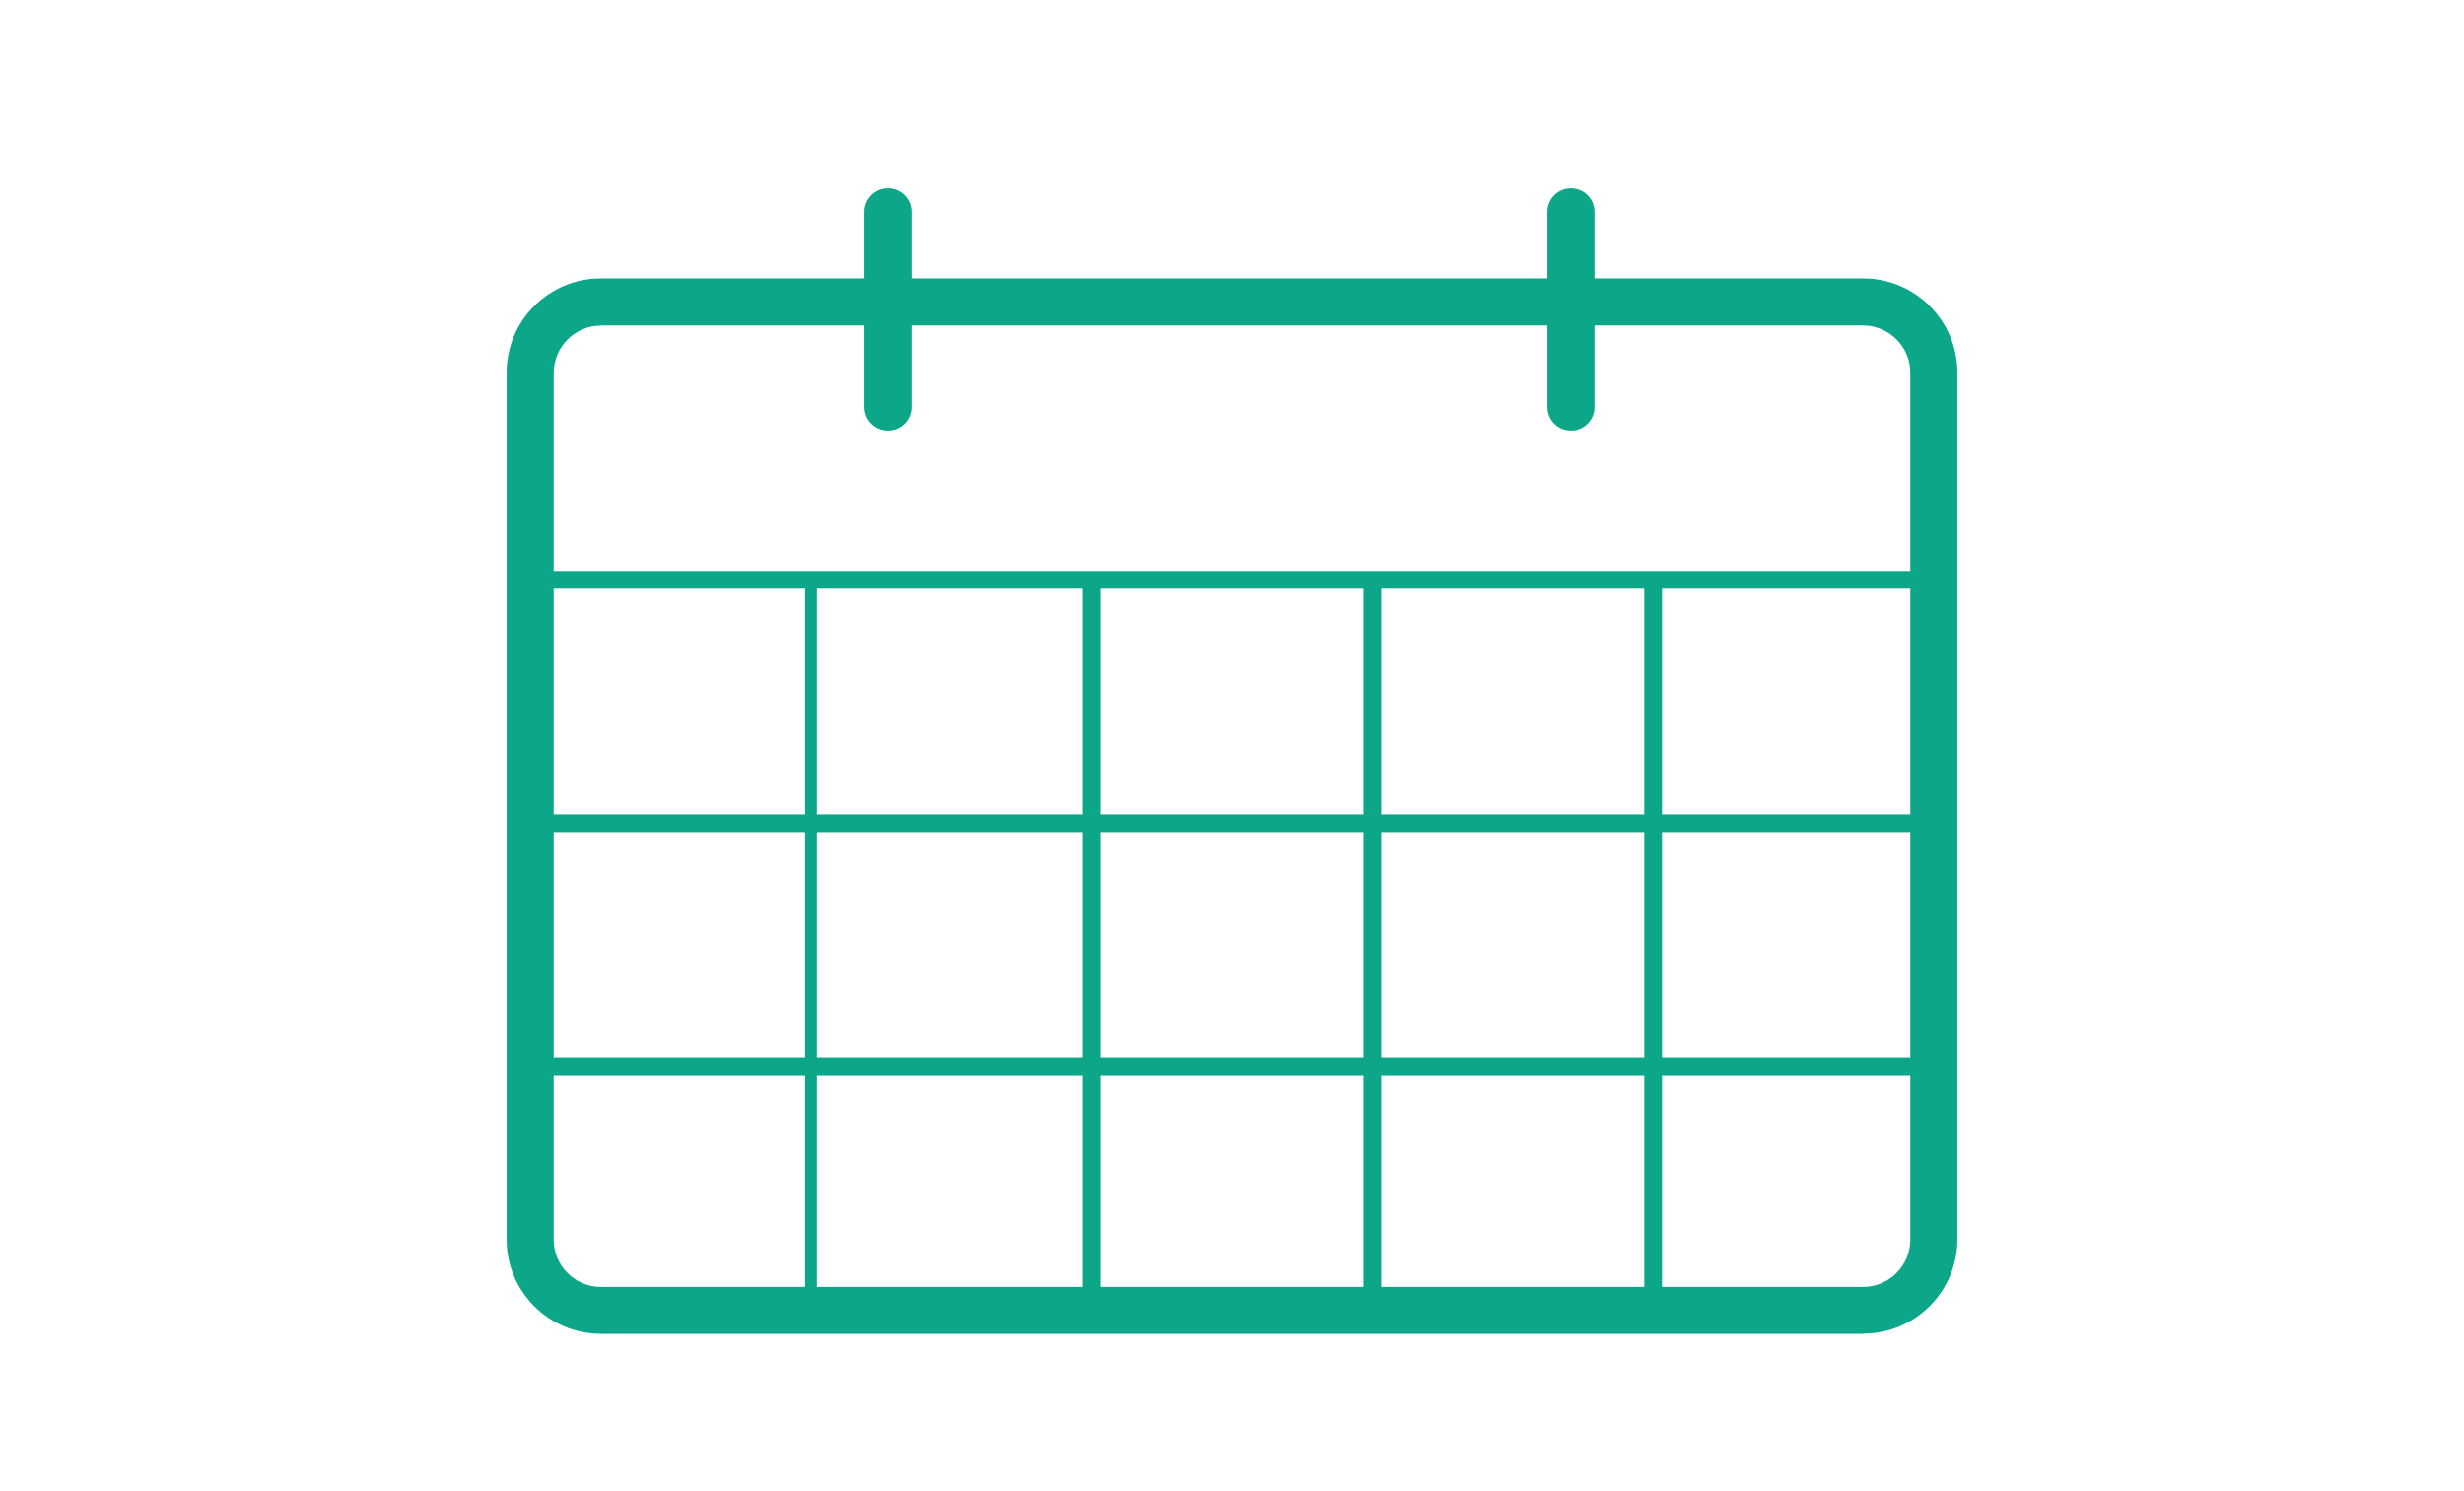 <?xml version="1.0" encoding="UTF-8"?><svg id="_レイヤー_2" xmlns="http://www.w3.org/2000/svg" viewBox="0 0 157 95"><defs><style>.cls-1{fill:none;}.cls-2{fill:#0ca789;}</style></defs><g id="_レイヤー_4"><g id="_グループ_13089"><rect id="_長方形_24019" class="cls-1" width="157" height="95"/><g id="layerのコピー"><path id="_パス_47764" class="cls-2" d="M56.58,27.44c-.83,0-1.5-.67-1.5-1.5V13.5c0-.83,.67-1.5,1.5-1.5s1.5,.67,1.5,1.5v12.44c0,.83-.67,1.5-1.5,1.5,0,0,0,0-.01,0Z"/><path id="_パス_47765" class="cls-2" d="M100.1,27.44c-.83,0-1.5-.67-1.5-1.5V13.5c0-.83,.67-1.5,1.5-1.5s1.5,.67,1.5,1.5v12.44c0,.83-.67,1.5-1.5,1.5,0,0,0,0-.01,0Z"/><path id="_パス_47766" class="cls-2" d="M118.71,85H38.29c-3.32,0-6.01-2.69-6.01-6.01V23.75c0-3.32,2.69-6.01,6.01-6.01H118.71c3.32,0,6.01,2.69,6.01,6.01v55.23c0,3.32-2.69,6.01-6.01,6.01ZM38.29,20.75c-1.66,0-3,1.35-3.01,3.01v55.24c0,1.66,1.35,3.01,3.01,3.01H118.71c1.66,0,3.01-1.35,3.01-3.01V23.75c0-1.66-1.35-3-3.01-3.01H38.29Z"/><rect id="_長方形_23428" class="cls-2" x="33.47" y="36.38" width="89.43" height="1.13"/><rect id="_長方形_23429" class="cls-2" x="33.47" y="51.9" width="89.43" height="1.13"/><rect id="_長方形_23430" class="cls-2" x="33.47" y="67.42" width="89.43" height="1.13"/><rect id="_長方形_23431" class="cls-2" x="104.77" y="37.26" width="1.13" height="45.92"/><rect id="_長方形_23432" class="cls-2" x="86.88" y="37.26" width="1.13" height="45.92"/><rect id="_長方形_23433" class="cls-2" x="68.99" y="37.26" width="1.13" height="45.92"/><rect id="_長方形_23434" class="cls-2" x="51.3" y="37.26" width=".75" height="45.92"/></g></g></g></svg>